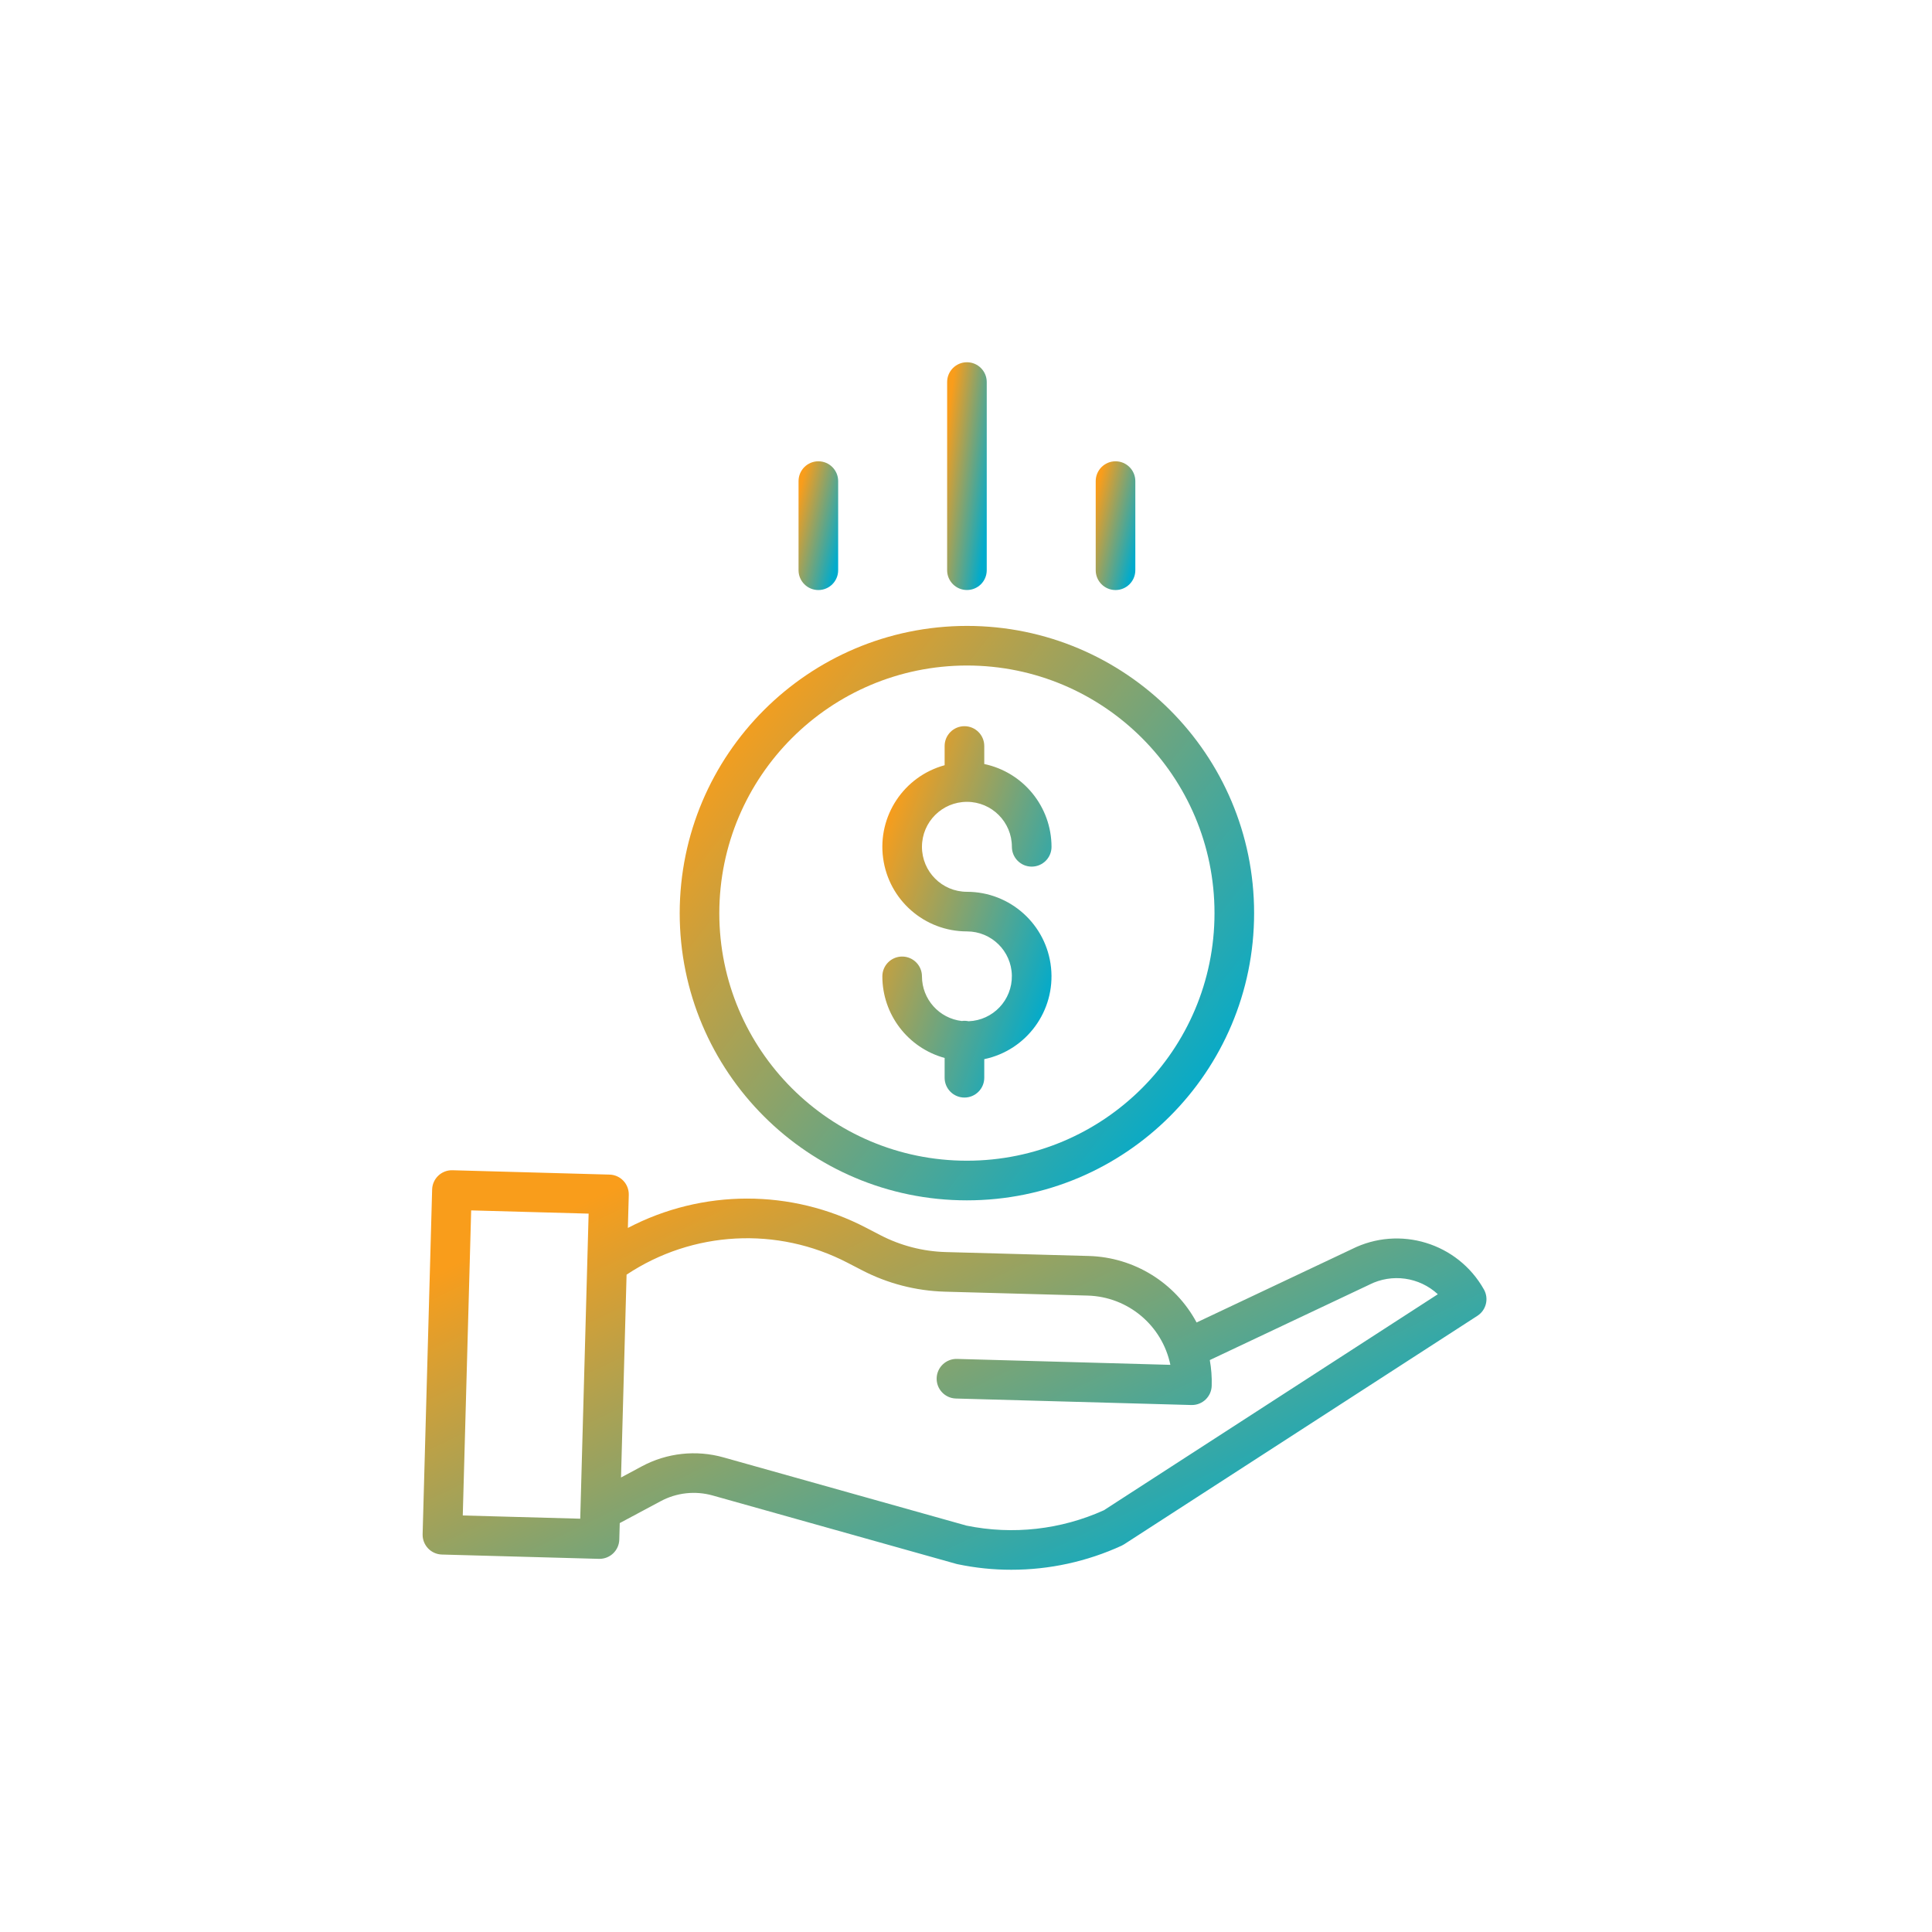 <?xml version="1.0" encoding="UTF-8"?> <svg xmlns="http://www.w3.org/2000/svg" width="64" height="64" viewBox="0 0 64 64" fill="none"><path d="M32.085 33.83C32.011 33.814 31.935 33.811 31.86 33.822C31.109 33.735 30.542 33.099 30.541 32.343C30.541 31.981 30.247 31.687 29.885 31.687C29.522 31.687 29.229 31.981 29.229 32.343C29.23 33.606 30.075 34.712 31.292 35.046V35.702C31.292 36.064 31.586 36.358 31.948 36.358C32.311 36.358 32.605 36.064 32.605 35.702V35.086C34.01 34.791 34.965 33.483 34.817 32.055C34.669 30.627 33.466 29.542 32.031 29.542C31.208 29.542 30.541 28.875 30.541 28.052C30.541 27.229 31.208 26.562 32.031 26.562C32.853 26.562 33.52 27.229 33.52 28.052C33.52 28.414 33.814 28.708 34.176 28.708C34.539 28.708 34.833 28.414 34.833 28.052C34.831 26.726 33.902 25.583 32.605 25.309V24.712C32.605 24.35 32.311 24.056 31.948 24.056C31.586 24.056 31.292 24.35 31.292 24.712V25.349C29.939 25.719 29.067 27.033 29.254 28.424C29.44 29.816 30.627 30.854 32.031 30.854C32.842 30.854 33.505 31.503 33.519 32.315C33.534 33.127 32.896 33.801 32.085 33.83Z" fill="url(#paint0_linear_441_231)"></path><path d="M22.516 30.248C22.516 35.503 26.775 39.763 32.03 39.763C37.285 39.763 41.544 35.503 41.544 30.248C41.544 24.994 37.285 20.734 32.03 20.734C26.778 20.74 22.522 24.996 22.516 30.248ZM32.03 22.046C36.56 22.046 40.232 25.718 40.232 30.248C40.232 34.778 36.56 38.45 32.03 38.45C27.5 38.45 23.828 34.778 23.828 30.248C23.833 25.72 27.502 22.051 32.03 22.046Z" fill="url(#paint1_linear_441_231)"></path><path d="M44.779 41.38L39.639 43.809C38.93 42.489 37.569 41.649 36.07 41.606L31.326 41.476C30.575 41.455 29.837 41.264 29.169 40.919L28.687 40.669C26.215 39.38 23.268 39.384 20.799 40.677L20.829 39.584C20.839 39.221 20.553 38.919 20.191 38.91L14.988 38.766C14.626 38.756 14.325 39.042 14.315 39.404L14 50.822C13.99 51.184 14.276 51.486 14.638 51.496L19.841 51.639H19.859C20.214 51.639 20.505 51.356 20.515 51.001L20.53 50.454L21.882 49.731C22.412 49.445 23.032 49.377 23.612 49.541L31.683 51.807C31.697 51.811 31.712 51.814 31.726 51.817C32.309 51.939 32.904 52.001 33.5 52C34.762 52.001 36.01 51.729 37.157 51.202C37.185 51.189 37.212 51.174 37.238 51.157L48.941 43.588C49.233 43.399 49.327 43.016 49.156 42.714C48.287 41.172 46.36 40.585 44.779 41.38ZM15.33 50.202L15.608 40.096L19.499 40.203L19.221 50.309L15.33 50.202ZM36.566 50.03C35.14 50.673 33.548 50.851 32.017 50.538L23.967 48.278C23.061 48.023 22.091 48.129 21.262 48.574L20.572 48.944L20.756 42.225C22.945 40.769 25.752 40.62 28.083 41.834L28.566 42.084C29.41 42.52 30.341 42.76 31.29 42.788L36.035 42.918C37.368 42.957 38.499 43.906 38.77 45.212L31.702 45.016C31.34 45.007 31.038 45.292 31.028 45.654C31.018 46.017 31.304 46.318 31.666 46.328L39.466 46.543H39.484C39.839 46.543 40.13 46.26 40.139 45.905C40.148 45.62 40.126 45.334 40.076 45.054L45.348 42.563C45.353 42.56 45.358 42.558 45.363 42.555C46.111 42.177 47.015 42.304 47.63 42.873L36.566 50.03Z" fill="url(#paint2_linear_441_231)"></path><path d="M32.687 18.889V12.656C32.687 12.294 32.394 12 32.031 12C31.669 12 31.375 12.294 31.375 12.656V18.889C31.375 19.252 31.669 19.545 32.031 19.545C32.394 19.545 32.687 19.252 32.687 18.889Z" fill="url(#paint3_linear_441_231)"></path><path d="M37.609 18.89V15.937C37.609 15.575 37.315 15.281 36.953 15.281C36.591 15.281 36.297 15.575 36.297 15.937V18.89C36.297 19.252 36.591 19.546 36.953 19.546C37.315 19.546 37.609 19.252 37.609 18.89Z" fill="url(#paint4_linear_441_231)"></path><path d="M27.765 18.89V15.937C27.765 15.575 27.472 15.281 27.109 15.281C26.747 15.281 26.453 15.575 26.453 15.937V18.89C26.453 19.252 26.747 19.546 27.109 19.546C27.472 19.546 27.765 19.252 27.765 18.89Z" fill="url(#paint5_linear_441_231)"></path><defs><linearGradient id="paint0_linear_441_231" x1="34.337" y1="34.501" x2="27.561" y2="32.087" gradientUnits="userSpaceOnUse"><stop stop-color="#00ABCD"></stop><stop offset="1" stop-color="#F99D1B"></stop></linearGradient><linearGradient id="paint1_linear_441_231" x1="39.861" y1="36.889" x2="23.771" y2="24.31" gradientUnits="userSpaceOnUse"><stop stop-color="#00ABCD"></stop><stop offset="1" stop-color="#F99D1B"></stop></linearGradient><linearGradient id="paint2_linear_441_231" x1="46.123" y1="50.002" x2="37.122" y2="31.264" gradientUnits="userSpaceOnUse"><stop stop-color="#00ABCD"></stop><stop offset="1" stop-color="#F99D1B"></stop></linearGradient><linearGradient id="paint3_linear_441_231" x1="32.571" y1="18.406" x2="30.816" y2="18.167" gradientUnits="userSpaceOnUse"><stop stop-color="#00ABCD"></stop><stop offset="1" stop-color="#F99D1B"></stop></linearGradient><linearGradient id="paint4_linear_441_231" x1="37.493" y1="18.902" x2="35.803" y2="18.495" gradientUnits="userSpaceOnUse"><stop stop-color="#00ABCD"></stop><stop offset="1" stop-color="#F99D1B"></stop></linearGradient><linearGradient id="paint5_linear_441_231" x1="27.649" y1="18.902" x2="25.959" y2="18.495" gradientUnits="userSpaceOnUse"><stop stop-color="#00ABCD"></stop><stop offset="1" stop-color="#F99D1B"></stop></linearGradient></defs></svg> 